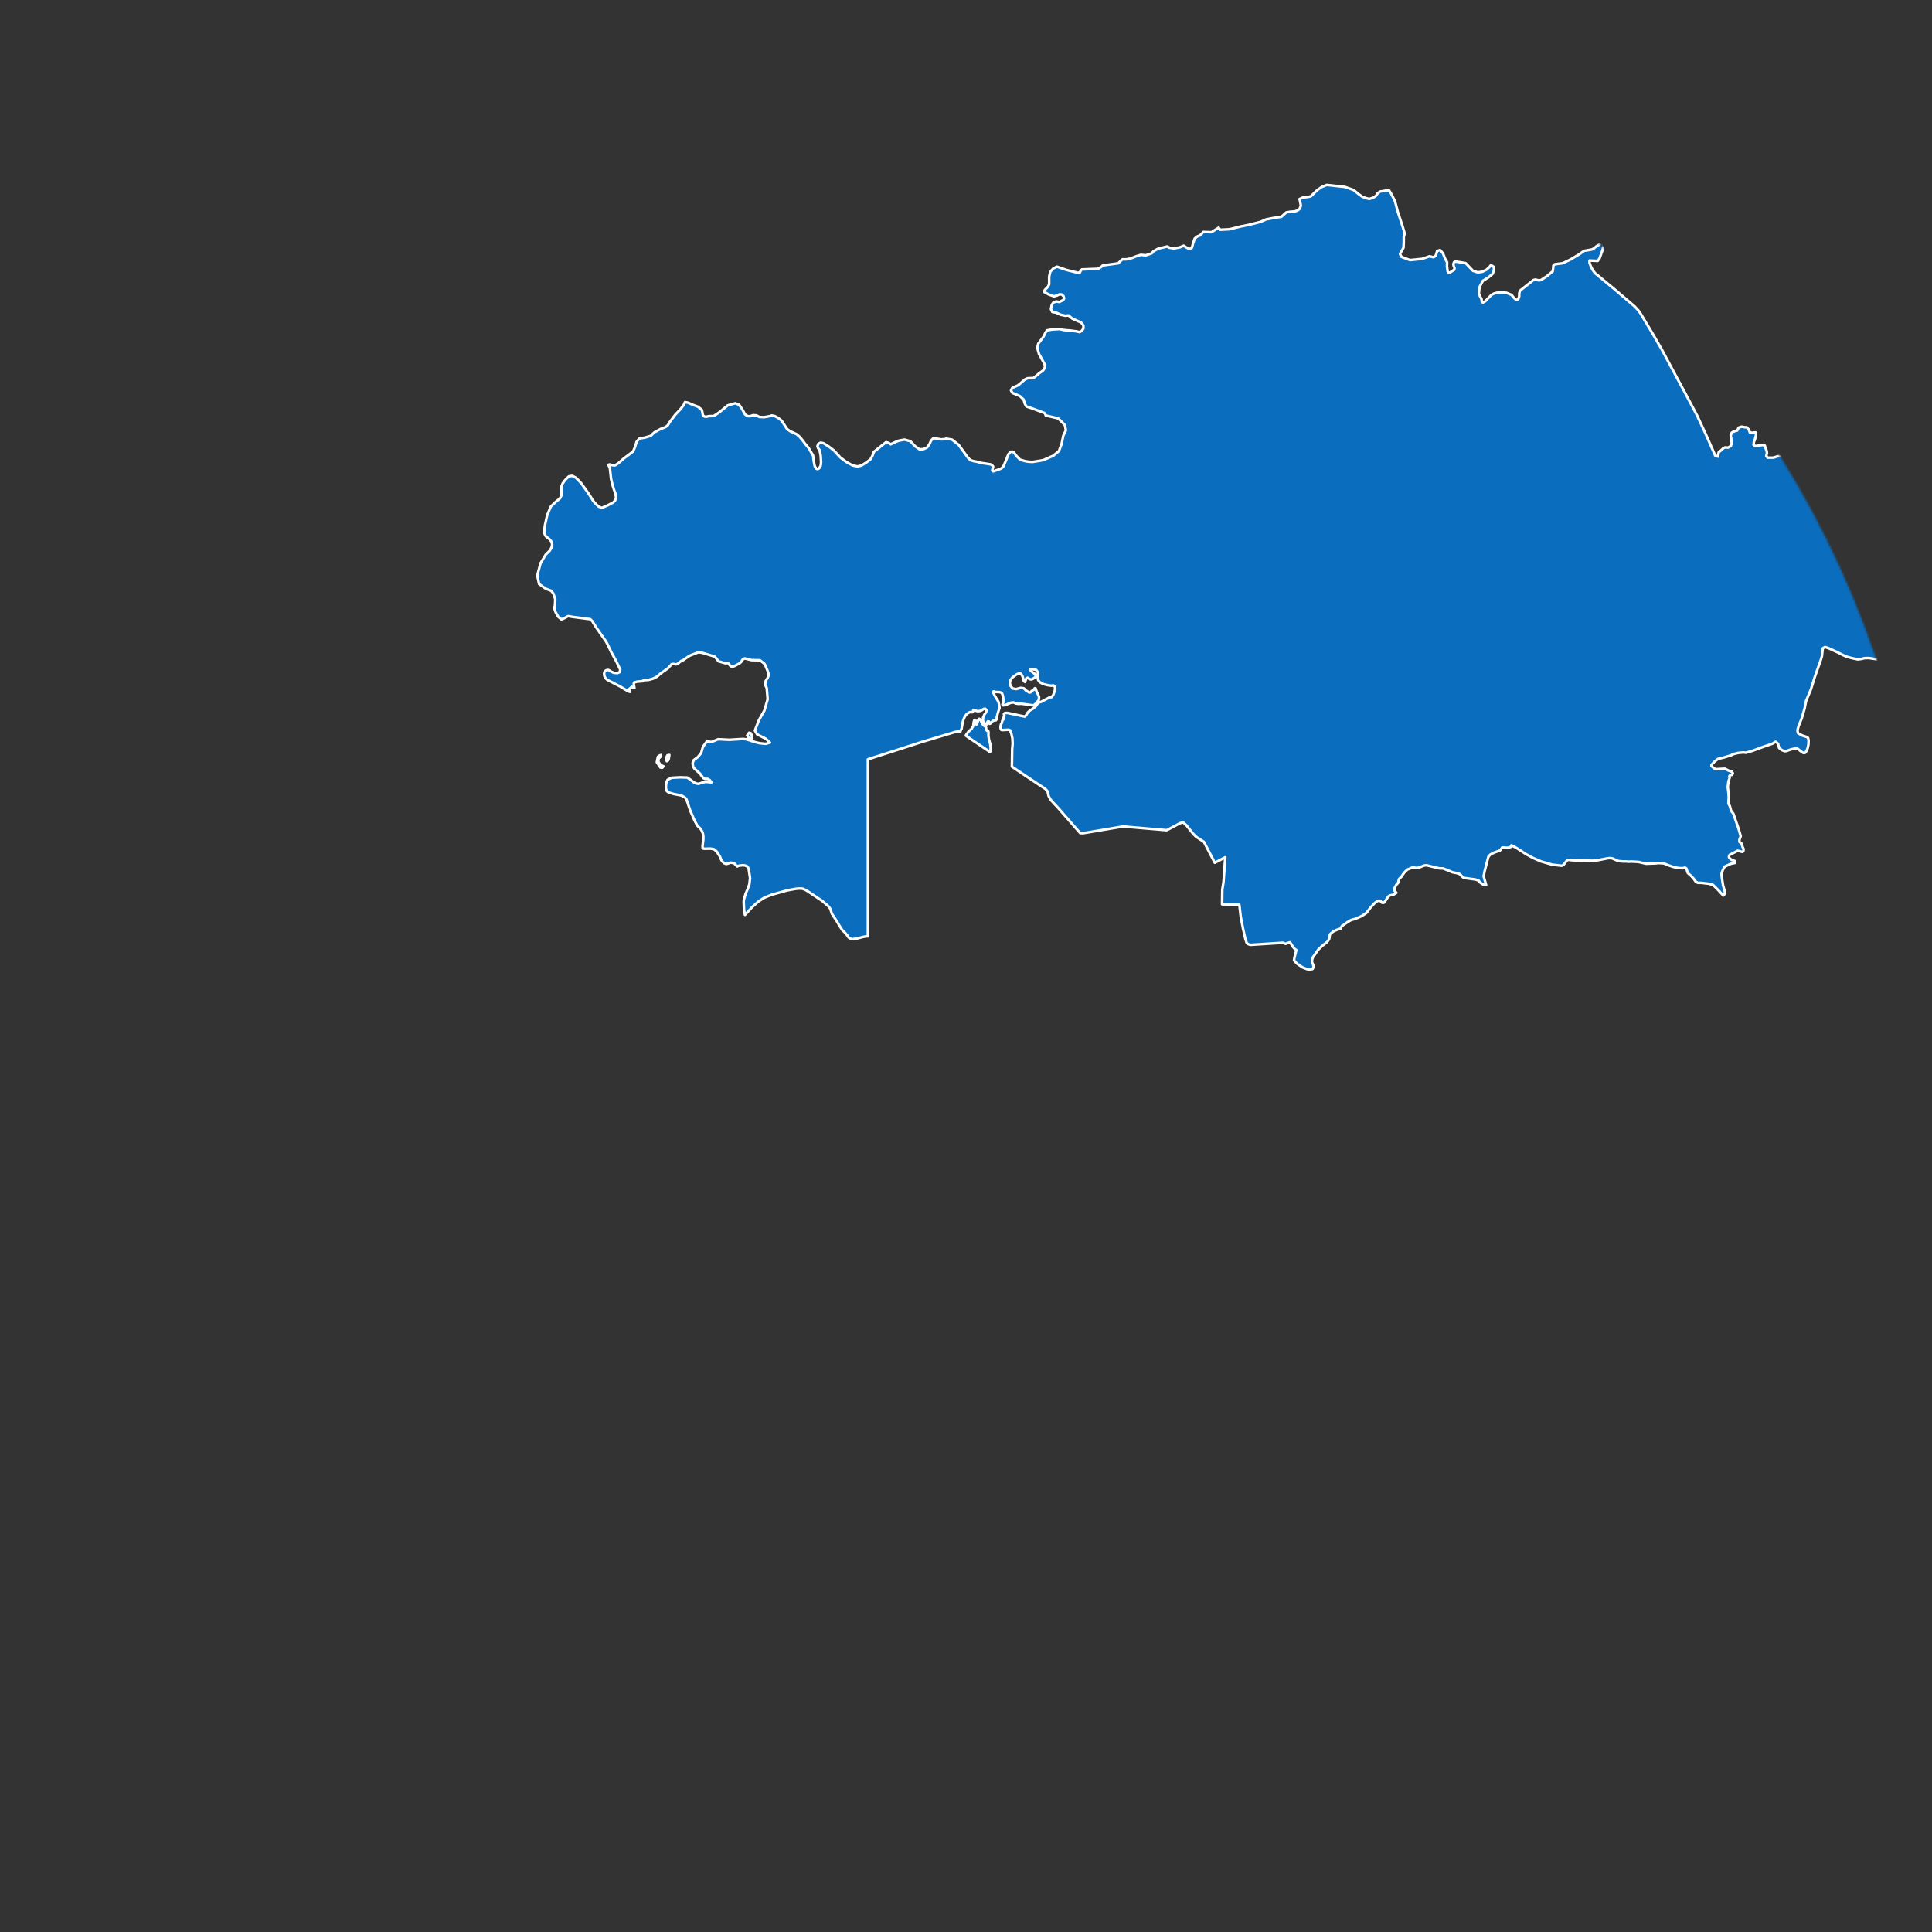 <?xml version="1.0" encoding="UTF-8"?> <svg xmlns="http://www.w3.org/2000/svg" width="1049" height="1049" viewBox="0 0 1049 1049" fill="none"><rect x="0" y="0" width="1049" height="1049" fill="#333333" stroke="none"/> <mask id="mask0_294_1287" style="mask-type:alpha" maskUnits="userSpaceOnUse" x="3" y="3" width="1043" height="1043"> <circle cx="524.5" cy="524.5" r="521" fill="white" stroke="white"></circle> </mask> <g mask="url(#mask0_294_1287)"> <path d="M360.266 416.088L359.581 416.844L358.557 416.733L356.634 413.867L357.17 410.961L357.864 410.362L358.833 409.953L358.959 410.59L357.596 411.89L357.47 413.536L358.604 415.355L360.266 416.088ZM362.709 412.922L362.047 413.284L361.645 411.559L362.386 410.11L363.434 409.921L363.071 412.205L362.709 412.922ZM408.137 401.006L407.798 401.29L406.522 400.557L405.679 399.313L406.727 397.84L407.696 398.116L408.334 399.675L408.137 401.006ZM758.16 484.746L756.505 485.817L754.669 486.156L753.724 486.81L752.715 488.385L751.77 489.739L751.21 490.22L750.367 490.133L749.391 489.086L747.988 489.133L746.318 490.432L744.34 492.535L741.843 495.748L739.243 497.449L735.95 498.898L733.57 499.544L731.679 500.647L728.536 502.868L727.913 504.175L725.629 504.947L723.793 505.837L722.091 507.317L721.682 509.932L720.602 511.428L718.002 513.484L715.82 515.555L714.394 517.587L712.889 519.737L712.416 520.918L712.361 522.533L713.07 523.887L713.204 525.179L712.668 526.116L711.195 526.47L709.651 526.203L707.287 525.281L704.766 523.627L703.844 522.816L702.607 521.422L702.789 520.131L703.427 517.61L703.86 515.886L702.828 515.059L702.072 514.177L701.528 513.318L700.465 511.633L699.125 512.05L697.967 512.468L696.628 511.877L692.657 512.137L689.655 512.326L686.842 512.507L683.273 512.736L678.972 513.011L677.735 512.641L676.963 512.082L676.175 509.759L675.726 507.782L674.891 504.073L674.331 501.198L673.669 497.764L673.228 493.968L672.913 491.259L669.659 491.172L667.059 491.102L663.537 491.007L663.569 488.849L663.608 486.124L663.656 483.021L664.31 478.942L664.554 475.516L664.853 471.326L665.05 468.546L665.271 465.483L663.459 466.428L661.457 467.475L659.575 468.452L658.283 465.971L657.03 463.553L655.123 459.875L653.697 457.111L651.215 455.497L649.372 454.299L647.465 452.283L645.819 450.188L644.251 448.196L642.376 446.463L640.579 447.015L638.555 448.094L636.6 449.133L634.528 450.236L633.512 450.771L631.117 450.566L629.021 450.385L625.271 450.062L622.104 449.795L618.874 449.519L614.375 449.133L609.821 448.747L606.764 449.259L602.904 449.905L598.846 450.59L595.49 451.149L591.243 451.866L588.06 452.401L586.493 452.331L584.523 450.086L581.371 446.487L579.465 444.306L577.59 442.163L574.895 439.068L572.721 436.721L570.602 434.422L569.38 432.303L568.774 429.633L567.671 428.421L565.205 426.783L562.557 425.026L559.91 423.262L557.263 421.498L554.616 419.734L551.969 417.962L549.416 416.253L549.566 406.676L549.841 403.731L549.668 400.841L549.046 397.998L548.36 396.454L547.596 396.218L543.925 396.407L543.468 396.092L543.255 395.336L543.294 394.131L543.515 393.225L543.925 392.611L544.184 391.358L544.389 390.988L544.642 390.807L544.878 390.5L544.972 389.429L545.327 388.799L545.319 388.476L545.146 388.035L545.083 387.586L545.429 387.248L546.107 387.082L547.115 387.098L554.411 388.657L556.341 389.067L557.105 388.421L557.98 386.917L559.28 385.672L560.997 384.696L562.337 383.507L563.298 382.097L564.362 381.278L565.181 381.12L570.019 378.569L570.917 378.553L571.791 377.458L572.642 375.293L572.91 373.662L572.579 372.576L571.878 372.119L570.799 372.292L568.947 372.04L566.324 371.363L564.559 370.41L563.66 369.173L563.345 367.401L563.613 365.094L562.589 363.716L560.273 363.259L559.264 363.353L559.548 363.999L560.556 364.944L562.289 366.188L562.242 367.582L560.816 368.606L559.918 368.913L558.965 368.701L557.94 367.976L557.145 368.504L556.57 370.276L555.932 369.882L555.222 367.322L554.419 365.873L553.521 365.535L551.961 366.173L549.739 367.787L548.518 369.402L548.297 371.016L548.738 372.489L549.849 373.812L551.654 374.143L554.143 373.481L555.916 373.709L556.964 374.836L558.839 376.009L559.524 375.899L559.989 375.277L561.447 374.379L561.691 373.843L561.975 373.654L562.305 373.804L562.715 375.151L564.11 378.206L564.141 379.026L563.905 380.262L562.305 382.121L561.478 382.751L560.832 382.955L554.553 382.081L552.914 382.168L551.512 381.932L550.354 381.372L548.904 381.53L545.737 382.869L544.61 382.955L544.279 382.483L544.728 381.451L544.815 379.923L544.531 377.907L544.114 376.608L543.546 376.033L542.577 375.781L540.245 375.718L539.709 375.403L539.363 375.458L539.205 375.883L540.143 377.781L542.176 381.136L542.711 384.294L541.75 387.263L541.23 389.342L541.159 390.532L540.647 391.13H539.694L538.748 391.697L537.811 392.831L537.307 393.005L537.236 392.209L536.92 391.768L536.361 391.681L536.03 392.17L535.92 393.241L535.29 393.288L534.147 392.311L533.651 391.083L533.808 389.594L534.391 388.137L535.4 386.712L535.605 385.617L535.006 384.853L534.155 384.869L533.06 385.664L531.894 386.082L530.649 386.121L528.845 385.602L528.38 385.775L528.238 386.484L527.781 386.759L527.001 386.594L526.016 386.933L524.819 387.775L523.842 389.075L523.086 390.831L522.589 392.689L522.069 395.848L521.754 396.273L521.352 397.478L520.683 397.076L518.65 397.415L515.617 398.328L512.434 399.281L509.29 400.226L503.649 401.919L500.017 403.006L497.181 403.928L494.163 404.904L490.2 406.18L486.884 407.251L482.991 408.503L479.549 409.614L476.649 410.543L473.632 411.512L471.237 412.284V418.466V424.624V430.76V436.871V442.959V449.023V455.063V461.08V467.073V473.043V478.997V484.927V490.834V496.717V502.584V508.428L470.425 508.38L468.59 508.719L465.517 509.53L462.956 509.94L461.837 509.696L460.829 509.089L459.947 507.806L458.631 506.238L457.291 504.97L455.621 502.363L454.463 500.363L451.595 495.984L451.201 494.598L450.665 493.189L449.712 492.007L446.34 489.101L442.409 486.479L438.556 483.903L437.469 483.281L435.665 482.478L433.443 482.462L431.93 482.62L427.313 483.47L423.776 484.463L418.97 485.817L415.243 487.314L414.416 487.755L411.698 489.558L408.373 492.543L404.481 496.748L403.977 494.047L403.804 489.881L403.875 488.534L404.93 485.022L406.002 482.604L406.868 480.092L407.255 476.792L406.451 471.484L405.561 470.302L404.489 469.916L403.347 469.806L401.243 470.019L400.258 470.444L398.549 468.649L396.477 468.357L395.381 468.861L394.271 469.121L393.073 468.625L392.033 467.562L391.395 466.412L390.898 465.113L389.276 462.506L387.661 461.08L385.706 460.765L382.524 460.844L381.515 460.671L381.46 459.19L381.862 455.914L381.87 454.205L381.641 452.591L381.113 451.26L380.475 450.133L378.568 448.235L377.135 445.558L374.739 440.037L372.652 433.815L371.73 432.878L369.855 431.894L365.766 431.098L363.071 430.279L362.008 429.492L361.566 428.121L361.574 426.649L361.795 424.908L362.425 423.435L364.568 422.293L369.225 422.042L373.211 422.167L376.819 424.806L378.009 425.412L379.277 425.585L381.838 424.751L383.099 424.514L386.297 424.79L385.344 423.546L384.147 422.892L382.902 422.947L381.83 422.443L380.065 420.025L376.993 417.269L376.276 416.127L376.063 414.3L376.654 412.725L378.829 411.11L380.672 408.905L381.515 405.975L382.271 404.621L383.847 402.494L386.219 402.904L389.914 401.368L395.972 401.668L403.221 401.227L405.222 401.392L409.839 402.888L412.502 403.534L415.724 403.865L418.056 403.203L415.858 401.156L411.099 398.722L409.878 396.651L412.052 390.996L415.007 385.83L416.803 379.671L416.299 373.521L415.433 371.827L415.708 369.827L416.74 368.134L417.465 366.448L416.843 364.416L415.535 361.235L414.865 360.203L412.596 358.486L408.027 358.407L404.3 357.47L403.095 358.226L402.417 359.392L401.566 360.156L398.659 361.699L397.69 362.007L396.681 361.699L395.255 359.959L393.987 360.156L390.142 359.069L388.33 356.706L387.661 356.376L381.444 354.486L379.285 354.123L374.338 356.068L370.753 358.557L369.736 358.919L367.877 360.495L366.829 360.746L365.75 360.479L364.734 360.573L362.567 362.936L358.644 365.684L356.697 367.417L354.523 368.488L352.112 369.157L349.638 369.268L348.732 369.89L345.912 370.11L344.194 370.615L344.131 371.544L344.478 373.631L343.012 372.89L341.476 374.308L341.988 375.655L341.066 375.332L336.749 372.749L333.211 370.922L330.068 369.299L329.603 369L328.744 368.204L328.13 366.968L327.996 365.614L328.303 364.621L329.067 363.983L329.966 363.739L330.769 363.944L331.659 364.55L333.243 365.291L335.299 365.432L336.576 364.865L336.749 363.503L334.307 358.47L332.053 354.391L329.879 349.847L328.957 348.193L326.286 344.373L323.655 340.601L321.575 337.23L320.48 336.191L317.123 335.757L310.71 334.923L308.441 334.529L306.629 335.529L304.809 336.317L303.076 334.852L301.713 332.45L300.996 330.426L301.342 328.362L301.484 325.307L300.444 322.283L299.286 320.794L296.387 319.668L292.708 317.116L291.715 312.462L293.503 305.76L296.387 300.995L298.483 298.995L299.483 297.246L299.814 295.727L299.562 294.277L298.325 292.734L296.403 291.229L295.426 289.379L295.827 285.41L297.096 279.668L299.058 275.061L301.697 272.502L303.974 270.667L304.872 268.95L304.919 266.516L304.864 264.209L305.471 262.531L306.424 261.2L307.441 260.011L308.867 258.672L310.702 258.349L312.735 259.412L315.492 262.271L319.542 267.902L321.851 271.58L322.686 272.714L324.797 274.896L326.704 275.778L329.879 274.408L332.928 272.816L333.913 271.809L334.543 270.304L334.054 267.721L333.416 266.036L332.739 263.886L331.801 260.137L331.139 254.238L330.351 252.364L330.927 252.151L332.455 252.545L333.865 252.711L335.882 251.411L338.656 248.954L343.729 245.158L344.801 242.646L345.667 239.842L347.078 238.125L350.3 237.558L353.286 236.66L355.398 234.668L358.707 232.919L361.425 231.856L362.622 230.872L363.473 229.399L366.593 225.233L369.035 222.666L371.186 220.019L371.911 218.35L373.605 218.657L376.205 219.815L378.994 220.87L381.035 222.5L381.436 224.17L381.633 225.485L382.469 226.162L383.453 226.288L384.934 225.957L387.534 225.894L390.725 223.737L395.169 220.09L399.234 218.956L401.377 219.822L403.142 222.5L404.544 225.02L405.978 225.957L406.868 225.981L407.199 226.02L408.98 225.446L409.114 225.453L410.753 225.556L412.328 226.406L414.928 226.509L418.552 225.855L418.939 225.587L420.68 225.934L422.799 227.092L424.445 228.47L427.384 232.99L429.078 234.156L432.537 235.754L434.16 237.156L436.043 239.417L437.028 240.787L439.076 243.26L441.448 247.308L441.865 250.521L442.401 253.238L443.283 254.522L444.008 254.687L444.788 254.238L445.552 253.01L445.82 250.946L445.592 247.3L444.985 244.307L444.205 243.354L443.835 242.299L444.347 240.96L445.663 240.314L447.301 240.724L450.004 242.449L452.816 244.614L456.275 248.395L459.458 250.789L462.933 252.703L465.69 253.27L467.825 252.695L470.346 251.135L472.655 249.332L473.703 247.434L474.459 245.371L477.941 242.598L481.116 240.07L482.566 240.527L483.59 241.244L486.852 239.7L487.986 239.275L491.091 238.676L494.297 239.558L496.858 242.275L499.34 244.024L501.553 243.819L503.397 242.921L504.61 241.228L505.524 239.228L506.753 237.944L506.942 237.865L510.898 238.558L513.379 238.456L513.639 238.164L516.909 238.708L520.517 241.527L522.763 244.638L525.63 248.6L526.962 249.891L528.9 250.442L530.421 250.679L532.461 251.293L537.858 252.12L538.677 252.608L539.229 253.254L538.733 255.412L539.213 255.955L543.586 254.419L544.76 253.27L546.201 250.009L547.494 246.717L548.455 245.496L549.479 245.174L550.503 245.662L551.929 247.607L553.875 249.592L556.499 250.348L558.098 250.647L560.58 250.813L566.41 249.852L571.862 247.458L574.982 244.851L576.432 240.937L577.338 236.471L578.732 233.644L578.149 230.746L575.399 227.989L574.478 227.154L567.805 225.603L567.395 224.485L567.017 224.225L560.438 221.768L557.263 220.712L556.373 219.09L555.782 216.956L553.726 215.05L549.644 213.317L548.928 211.994L549.605 210.655L552.827 209.167L556.507 206.025L557.925 205.379L561.202 205.237L564.236 202.662L566.331 201.189L567.426 199.433L567.135 197.621L564.102 192.132L563.203 188.793L563.739 186.619L565.48 184.257L566.465 182.965L567.647 180.65L568.427 179.405L571.484 178.878L575.195 178.657L577.739 179.209L581.301 179.5L584.547 179.925L586.185 180.311L587.391 179.602L588.265 178.358L588.234 176.704L586.957 175.097L582.199 172.995L580.158 171.254L578.551 171.443L575.88 170.9L573.469 169.758L571.326 169.372L570.625 167.789L571.066 165.568L571.886 164.292L573.469 163.654L575.179 163.969L577.046 163.04L577.582 162.497L577.739 161.796L577.44 160.796L576.574 159.969L575.344 159.748L573.926 160.449L572.232 160.906L569.372 159.874L567.096 158.63L567.214 157.48L568.9 155.771L569.656 154.377V152.455V150.203L570.239 147.565L571.909 145.753L573.879 144.785L578.945 146.549L585.279 148.124L586.374 147.864L586.698 147.037L587.422 146.297L596.215 145.95L597.924 144.934L598.775 144.123L607.229 142.95L608.237 141.839L609.482 140.8L611.428 140.815L613.745 140.398L616.975 139.13L619.26 138.437L619.638 138.374L622.049 138.65L625.05 137.65L625.696 137.232L626.185 136.476L628.801 135.019L633.819 133.814L635.041 134.539L637.436 134.862L640.493 134.326L642.746 133.405L644.061 134.318L645.842 135.255L647.174 134.46L647.835 131.94L648.702 129.475L650.207 128.309L651.396 127.884L652.476 126.931L653.295 125.939L657.723 126.088L661.678 123.623L662.45 124.742L667.587 124.482L673.961 122.891L677.774 122.151L684.361 120.481L687.41 119.134L691.767 118.284L695.769 117.685L698.385 115.323L700.496 114.984L703.064 114.787L704.632 114.22L705.657 113.346L706.318 111.7L705.956 109.605L705.593 108.077L707.429 107.219L710.045 106.951L711.699 106.604L715.308 103.123L717.797 101.446L720.374 100.398L725.542 100.973L730.261 101.501L734.996 103.163L737.486 105.234L739.621 106.793L741.646 107.541L743.466 108.022L745.593 107.313L747.09 106.352L747.965 104.982L749.288 104.005L754.11 103.242L755.11 104.722L757.411 109.18L758.979 115.102L761.555 122.915L762.69 126.742L762.185 128.742L762.193 131.483L762.051 134.484L760.145 137.878L760.917 139.461L765.581 141.217L772.113 140.571L776.138 139.154L778.384 139.674L779.558 138.823L780.322 136.311L781.866 135.752L783.458 137.508L784.616 140.469L785.727 142.375L785.648 144.635L786.058 147.533L786.869 148.266L788.468 147.163L789.532 146.51L789.784 145.627L789.327 144.541L789.107 143.438L789.461 142.422L790.218 142.005L792.494 142.328L795.811 142.887L799.743 147.006L801.862 147.754L802.76 147.825L804.754 147.588L807.149 146.407L808.764 144.919L809.3 144.186L810.229 144.312L811.111 144.997L811.174 146.502L810.473 148.667L808.086 150.652L805.124 152.495L803.328 155.866L802.949 159.378L803.737 161.158L804.407 162.347L804.596 164.009L805.265 164.229L806.471 163.544L809.788 160.095L811.474 159.244L813.924 158.701L817.942 158.969L820.652 160.095L821.945 161.662L823.371 162.954L824.348 162.418L824.86 160.93L824.883 159.221L825.293 157.819L829.689 154.361L832.612 152.054L833.621 151.786L835.575 152.266L836.788 152.022L840.01 149.849L843.02 147.368L843.311 145.69L843.422 144.17L844.17 143.477L848.377 142.942L849.071 142.658L852.671 140.926L857.65 137.965L860.069 136.216L864.473 135.437L865.293 134.933L866.758 133.751L869.516 132.113L871.005 131.932L870.075 135.885L868.428 140.445L867.499 141.658L863.031 141.453L863.039 142.69L863.741 144.588L864.245 145.651L864.788 146.604L865.986 148.25L870.682 152.14L876.654 157.07L883.106 162.583L887.613 166.419L889.433 168.395L890.591 169.939L893.916 175.491L897.067 180.744L902.385 189.951L907.097 198.779L912.281 208.434L915.282 213.995L921.42 225.548L923.059 229.076L926.163 235.731L928.905 241.945L931.331 247.418L932.859 247.914L932.978 246.434L933.254 245.441L934.041 244.882L935.822 243.268L936.783 242.882L938.217 243.047L939.722 242.22L940.273 240.661L939.919 237.771L939.69 236.44L940.202 235.006L941.03 234.447L942.172 233.998L943.22 233.77L944.079 232.148L945.702 231.659L947.191 231.959L948.42 232.022L949.507 233.203L950.114 234.817L951.288 234.943L953.21 234.778L953.47 236.133L952.919 238.393L952.249 240.141L952.131 241.543L953.147 242.22L956.873 241.614L958.197 241.913L958.615 243.331L959.142 244.504L959.41 245.937L959.024 247.528L959.686 248.474L962.908 248.497L965.17 247.733L968.652 247.678L971.803 249.356L973.986 249.096L976.176 248.418L979.391 248.851L981.644 247.528L983.204 245.875L983.692 244.567L984.504 243.843L987.537 243.851L989.459 243.724L990.87 241.803L992.162 240.937L994.336 240.771H995.936L1000.23 242.559L1002.85 244.032L1005.56 246.127L1007.2 247.434L1008.3 250.387L1010.16 252.561L1011.62 255.089L1011.98 257.585L1013.19 262.051L1014.44 263.516H1015.93L1017.81 264.122L1019.89 264.61L1024.33 267.918L1025.96 268.02L1027.21 268.808L1027.41 270.328L1026.94 272.084L1027.43 273.777L1028.88 275.927L1030.03 278.022L1031.44 280.558L1031.87 282.007L1033 282.488L1034.53 281.763L1036.97 282.307L1044.29 283.748L1045.3 283.929L1046.08 285.433L1047.14 285.315L1048.35 285.252L1050.04 285.433L1051.21 284.047L1052.17 282.834L1054.58 281.33L1056.59 279.282L1058.27 277.471L1059.52 277.227L1060.54 278.07L1060.58 279.637L1059.33 280.787L1058.35 282.173L1058.59 283.559L1060.27 283.677L1062.15 285.756L1064.84 290.623L1065.76 291.639L1067.09 292.6L1068.58 293.033L1070.22 293.726L1071.43 295.727L1071.92 297.53L1070.14 296.947L1066.67 296.829L1064.55 297.191L1063.55 297.396L1062.06 298.585L1061 299.774L1060.53 301.798L1061.09 304.082L1060.33 308.823L1059.37 310.658L1057.18 313.746L1055.91 314.415L1053.79 314.966L1051.74 315.88L1047.72 316.77L1043.39 317.219L1041.84 317.88L1040.75 319.983L1039.97 321.739L1039.49 323.07L1038.26 327.425L1037.57 331.316L1038.25 336.128L1038.76 341.459L1038.73 343.294L1039.79 346.011L1040.32 347.673L1040.07 350.028L1038.55 351.887L1037.64 354.352L1036.78 355.399L1034.3 355.872L1031.96 356.163L1029.6 358.266L1027.72 359.723L1024.76 361.566L1023.38 361.912L1022.61 360.975L1022.11 358.88L1021.09 357.958L1019.67 357.888L1018.52 357.864L1014.8 357.297L1012.43 357.336L1010.65 357.785L1008.62 358.014L1005.11 357.25L1002.83 356.604L1001.3 355.982L997.653 354.147L992.855 351.957L990.886 351.32L989.719 351.981L989.538 353.233L989.231 356.257L988.672 358.148L985.323 367.677L983.259 374.277L980.628 380.577L979.8 384.782L978.232 390.106L976.672 393.95L976.042 396.044L975.987 396.895L976.263 398.092L978.658 399.399L981.163 400.203L981.722 400.699L981.998 402.053L981.912 404.258L981.447 406.354L980.722 407.991L980.005 408.803L979.186 408.858L977.61 407.803L976.208 406.629L975.12 406.267L972.363 406.92L969.802 407.818L968.951 407.85L967.47 407.275L965.981 406.086L965.39 403.786L964.106 402.739L962.381 403.786L957.26 405.542L951.618 407.629L948.034 408.708L946.631 408.543L943.85 408.787L941.439 409.37L939.635 410.181L936.058 411.291L932.82 412.032L930.732 413.717L929.227 415.339L929.29 415.962L930.378 416.922L931.623 417.678L934.128 417.505L936.562 417.387L938.587 418.403L940.399 419.057L940.896 419.899L940.399 420.718L939.351 420.907L938.981 421.482L939.162 422.246L938.477 424.254L938.114 427.294L938.469 430.279L938.666 433.028L938.54 434.382L938.469 436.351L939.241 437.682L939.927 440.21L941.164 441.793L943.031 447.267L944.126 450.456L945.142 454.063L944.41 456.008L944.457 457.135L945.647 458.072L946.166 459.907L946.718 461.025L946.568 462.143L946.056 462.576L943.488 461.899L941.376 463.01L939.139 464.128L938.839 464.719L938.776 465.364L939.005 465.932L940.297 466.932L942.078 467.554L941.983 468.546L939.777 469.011L936.444 470.531L935.523 472.161L934.813 473.949L934.75 474.988L935.081 477.768L935.586 480.848L936.531 484.085L936.61 485.085L936.113 485.794L935.656 486.25L933.009 483.336L930.133 480.493L927.88 479.84L923.949 479.367L921.869 479.344L920.679 478.674L919.521 477.02L918.134 475.524L916.362 473.941L915.629 471.523L914.896 471.09L913.62 471.397L911.477 471.326L910.271 471.114L908.475 470.696L905.615 469.712L903.354 468.775L900.51 468.593L898.863 468.783L893.75 468.964L889.504 467.979L886.068 467.798L883.957 467.853L882.941 467.727L881.199 467.735L878.655 467.522L875.235 466.01L873.912 465.932L873.069 465.987L867.365 467.097L864.733 467.357L859.155 467.231L853.672 467.105L851.907 466.869L850.938 466.987L848.874 469.657L847.991 470.066L842.831 469.483L836.725 467.727L832.313 465.805L828.57 463.766L823.615 460.545L820.645 458.946L820.219 459.867L819.431 460.159L818.289 460.3L815.665 460.135L814.452 461.765L811.245 462.931L809.205 463.978L808.133 465.16L806.101 472.964L805.557 475.807L806.92 480.58L805.36 480.304L803.524 479.084L802.886 478.123L801.121 477.532L794.685 476.642L793.487 475.547L792.731 474.658L791.068 474.075L788.713 473.626L783.592 471.547L781.409 471.468L774.799 469.869L773.72 469.885L773.223 469.956L770.655 471.003L769 471.31L767.236 470.885L764.068 472.177L762.359 473.894L760.941 475.996L759.586 477.319L759.184 479.296L758.23 480.32L757.088 482.368V483.565L758.16 484.746ZM537.543 408.307L536.109 407.338L533.462 405.558L530.815 403.77L528.167 401.982L525.52 400.195L524.393 399.439L524.622 398.895L525.819 397.273L527.506 395.745L528.459 394.02L528.679 392.083L529.034 391.051L529.53 390.917L529.767 391.429L529.743 392.579L529.901 393.225L530.231 393.359L530.649 392.579L531.153 390.878L531.697 390.287L532.288 390.799L533.446 393.044L534.132 393.926L534.943 394.367L535.408 395.131L535.526 396.218L535.881 396.745L536.471 396.714L536.731 397.596L536.66 399.392L536.968 401.518L537.661 403.983L537.921 406.054L537.756 407.74L537.543 408.307Z" fill="#0B6DBE" stroke="white" stroke-width="1.4" stroke-linecap="round" stroke-linejoin="round"></path> </g> </svg> 